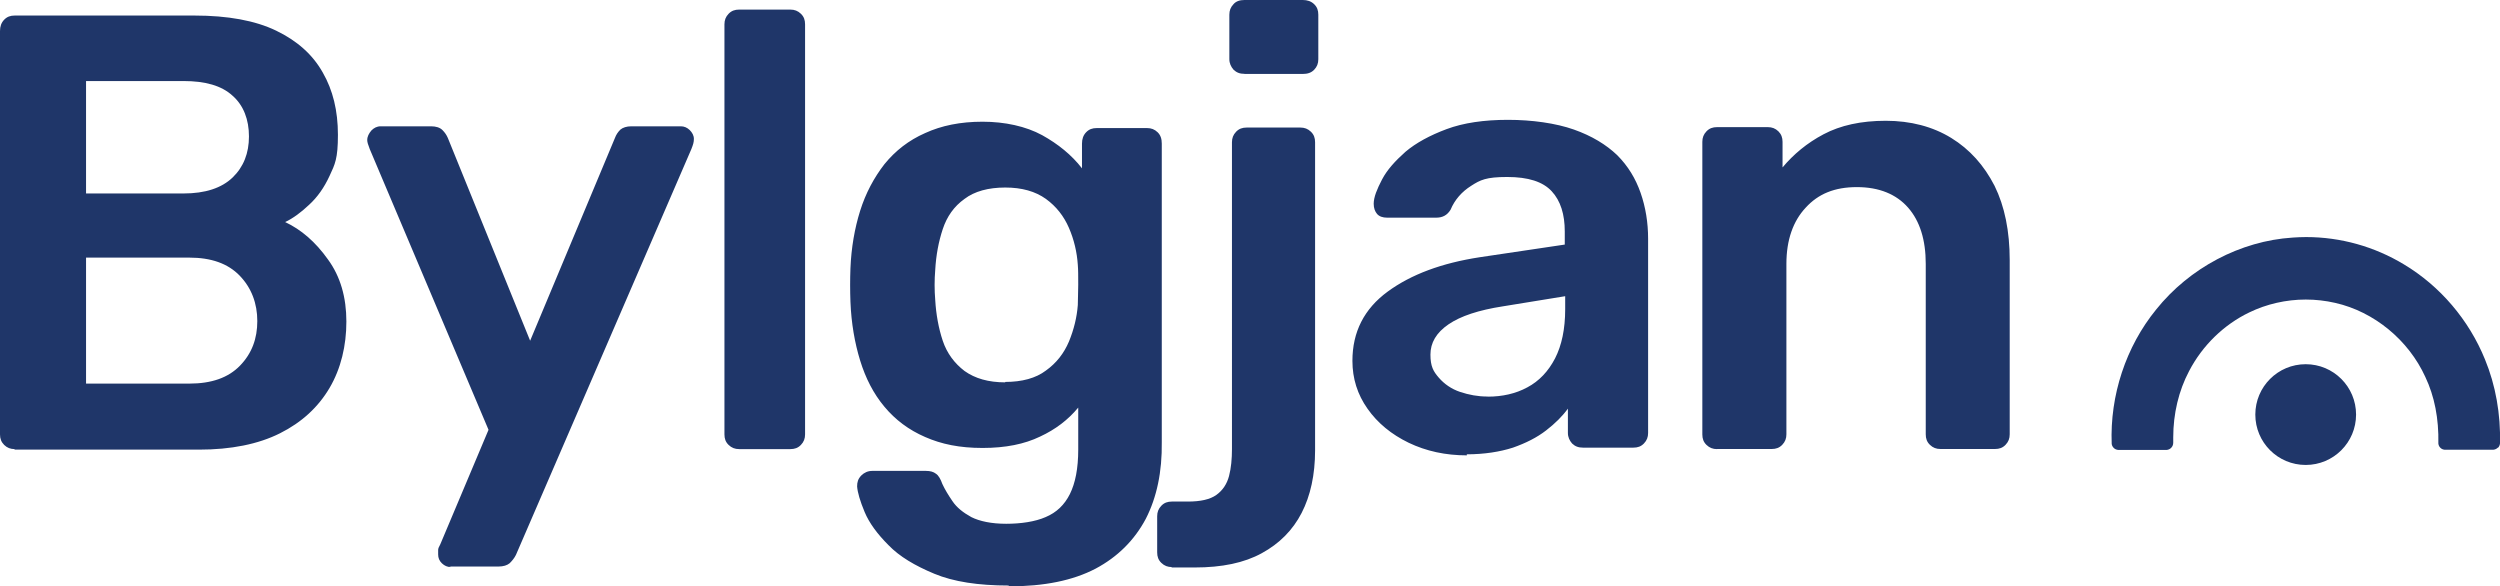 <?xml version="1.0" encoding="UTF-8"?>
<svg id="Layer_2" data-name="Layer 2" xmlns="http://www.w3.org/2000/svg" viewBox="0 0 239.7 56.22">
  <defs>
    <style>
      .cls-1 {
        fill: #1f3669;
      }
    </style>
  </defs>
  <g id="Layer_1-2" data-name="Layer 1">
    <g id="Bylgjan-logo-hvitt">
      <path class="cls-1" d="M8.25,36.78h9.9c2.13,0,3.74-.56,4.87-1.73,1.13-1.17,1.65-2.58,1.65-4.27s-.56-3.18-1.69-4.35c-1.13-1.17-2.74-1.73-4.83-1.73h-9.9v12.07h0ZM8.25,18.55h9.34c2.09,0,3.66-.52,4.71-1.53s1.57-2.33,1.57-3.94-.52-2.98-1.57-3.9c-1.05-.97-2.62-1.41-4.71-1.41h-9.34v10.83-.04ZM1.41,43.06c-.4,0-.72-.12-1.01-.4-.28-.28-.4-.6-.4-1.01V2.98c0-.44.12-.8.4-1.09s.6-.4,1.01-.4h17.22c3.22,0,5.84.48,7.85,1.45,2.01.97,3.5,2.29,4.47,4.02.97,1.69,1.45,3.66,1.45,5.96s-.28,2.82-.8,3.94c-.52,1.13-1.17,2.05-1.97,2.78-.76.72-1.53,1.29-2.29,1.65,1.53.72,2.9,1.89,4.1,3.58,1.21,1.65,1.77,3.66,1.77,5.96s-.52,4.51-1.61,6.36c-1.09,1.85-2.66,3.3-4.75,4.35s-4.71,1.57-7.77,1.57H1.37l.04-.04ZM43.22,54.37c-.32,0-.6-.12-.85-.36s-.36-.52-.36-.85v-.44c0-.12.08-.32.2-.52l4.63-10.99-11.39-26.92c-.16-.4-.24-.68-.24-.85,0-.36.16-.64.4-.93.24-.24.52-.4.89-.4h4.83c.48,0,.85.12,1.09.36.24.24.4.48.52.76l7.89,19.44,8.13-19.44c.12-.32.28-.56.52-.8.24-.2.6-.32,1.05-.32h4.75c.32,0,.6.12.85.36.24.24.4.52.4.85s-.08.56-.24.97l-16.82,38.91c-.16.32-.36.56-.6.8-.24.2-.6.32-1.09.32h-4.71l.16.04ZM70.87,43.06c-.4,0-.72-.12-1.01-.4s-.4-.6-.4-1.01V2.33c0-.4.12-.72.4-1.01s.6-.4,1.01-.4h4.91c.4,0,.72.12,1.01.4s.4.6.4,1.01v39.32c0,.4-.12.72-.4,1.01s-.6.4-1.01.4h-4.91ZM96.38,36.62c1.61,0,2.94-.36,3.9-1.09,1.01-.72,1.73-1.65,2.21-2.78.48-1.17.76-2.33.85-3.5,0-.52.04-1.17.04-1.97s0-1.41-.04-1.89c-.08-1.21-.36-2.41-.85-3.54s-1.21-2.05-2.21-2.78c-1.01-.72-2.29-1.09-3.9-1.09s-2.94.36-3.9,1.09c-1.01.72-1.69,1.69-2.09,2.9-.4,1.21-.64,2.5-.72,3.9-.08.97-.08,1.93,0,2.9.08,1.37.32,2.7.72,3.9s1.13,2.17,2.09,2.9c1.01.72,2.29,1.09,3.9,1.09M96.7,56.14c-2.9,0-5.27-.36-7.12-1.13s-3.34-1.65-4.39-2.74c-1.09-1.09-1.85-2.13-2.29-3.18s-.68-1.89-.72-2.45c0-.4.08-.72.4-1.05.28-.28.64-.44,1.05-.44h5.15c.4,0,.72.08.97.28.24.16.44.52.6.97.24.52.56,1.05.97,1.65.4.6,1.01,1.09,1.81,1.53.8.4,1.93.64,3.34.64s2.78-.2,3.78-.64c1.05-.44,1.81-1.17,2.33-2.21.52-1.05.8-2.45.8-4.27v-4.02c-.97,1.17-2.17,2.09-3.66,2.78-1.49.72-3.3,1.09-5.51,1.09s-3.94-.36-5.51-1.05c-1.57-.68-2.86-1.65-3.9-2.9-1.05-1.25-1.81-2.74-2.33-4.43-.52-1.69-.85-3.58-.93-5.63-.04-1.09-.04-2.13,0-3.22.08-1.97.4-3.82.93-5.51s1.33-3.18,2.33-4.47c1.05-1.29,2.33-2.29,3.9-2.98,1.57-.72,3.38-1.09,5.51-1.09s4.15.44,5.71,1.29c1.53.85,2.82,1.89,3.82,3.18v-2.37c0-.44.12-.8.4-1.09s.6-.4,1.01-.4h4.83c.4,0,.72.12,1.01.4s.4.64.4,1.09v28.61c.04,2.86-.48,5.31-1.53,7.36-1.09,2.05-2.7,3.66-4.83,4.79-2.17,1.13-4.91,1.69-8.29,1.69M119.32,7.08c-.44,0-.76-.12-1.05-.4-.24-.28-.4-.6-.4-1.01V1.41c0-.4.12-.72.4-1.01.24-.28.6-.4,1.05-.4h5.59c.44,0,.8.12,1.09.4s.4.6.4,1.01v4.27c0,.4-.12.72-.4,1.01s-.64.4-1.09.4h-5.59ZM112.36,54.37c-.4,0-.72-.12-1.01-.4s-.4-.6-.4-1.01v-3.46c0-.4.12-.72.4-1.01s.6-.4,1.01-.4h1.53c1.21,0,2.13-.2,2.74-.64s1.01-1.05,1.21-1.81.28-1.65.28-2.58V13.64c0-.4.12-.72.4-1.01s.6-.4,1.01-.4h5.15c.4,0,.72.12,1.01.4s.4.6.4,1.01v29.54c0,2.33-.44,4.35-1.29,6-.85,1.65-2.13,2.94-3.82,3.86-1.69.93-3.82,1.37-6.44,1.37h-2.25l.08-.04ZM142.66,38.03c1.37,0,2.66-.28,3.78-.89,1.13-.6,2.01-1.53,2.66-2.78.64-1.25.97-2.82.97-4.71v-1.25l-5.96.97c-2.33.36-4.06.93-5.23,1.73-1.17.8-1.73,1.77-1.73,2.9s.28,1.61.8,2.21,1.21,1.09,2.05,1.37c.85.28,1.69.44,2.62.44M140.65,43.66c-2.05,0-3.9-.4-5.59-1.21-1.65-.8-2.98-1.89-3.94-3.26-.97-1.37-1.45-2.9-1.45-4.59,0-2.78,1.13-4.99,3.38-6.64,2.25-1.65,5.19-2.74,8.85-3.3l8.13-1.21v-1.25c0-1.65-.4-2.94-1.25-3.86s-2.25-1.37-4.27-1.37-2.58.28-3.46.85c-.89.56-1.57,1.33-1.97,2.29-.32.52-.76.76-1.37.76h-4.71c-.44,0-.76-.12-.97-.36-.2-.24-.32-.56-.32-.97,0-.64.32-1.41.8-2.33s1.25-1.77,2.25-2.66c1.01-.85,2.33-1.57,3.94-2.17,1.61-.6,3.58-.89,5.88-.89s4.59.32,6.32.93,3.1,1.45,4.15,2.45c1.05,1.05,1.77,2.25,2.25,3.62.48,1.37.72,2.86.72,4.39v18.63c0,.4-.12.72-.4,1.01s-.6.4-1.01.4h-4.83c-.44,0-.76-.12-1.05-.4-.24-.28-.4-.6-.4-1.01v-2.33c-.52.72-1.21,1.41-2.09,2.09s-1.93,1.21-3.18,1.65c-1.25.4-2.74.64-4.43.64M164.63,43.06c-.4,0-.72-.12-1.01-.4s-.4-.6-.4-1.01V13.6c0-.4.12-.72.4-1.01s.6-.4,1.01-.4h4.87c.4,0,.72.12,1.01.4.28.28.4.6.4,1.01v2.45c1.05-1.25,2.33-2.33,3.94-3.18,1.61-.85,3.58-1.29,5.96-1.29s4.51.56,6.28,1.65c1.77,1.09,3.14,2.62,4.15,4.59.97,1.97,1.45,4.35,1.45,7.12v16.7c0,.4-.12.72-.4,1.01s-.6.4-1.01.4h-5.23c-.4,0-.72-.12-1.01-.4s-.4-.6-.4-1.01v-16.34c0-2.29-.56-4.1-1.69-5.39s-2.78-1.97-4.91-1.97-3.7.64-4.91,1.97c-1.21,1.29-1.85,3.1-1.85,5.39v16.34c0,.4-.12.72-.4,1.01s-.6.4-1.01.4h-5.23,0Z"/>
      <path class="cls-1" d="M239.49,42.92c-.11.11-.25.18-.42.2h-.38c-.72,0-1.44,0-2.17,0-.81,0-1.5,0-2.14,0-.16-.02-.29-.08-.4-.19-.11-.11-.17-.24-.19-.4.05-2.39-.37-4.54-1.25-6.39-1.61-3.54-4.92-6.26-8.64-7.1-.92-.21-1.87-.32-2.82-.32-1.89,0-3.76.43-5.41,1.23-2.44,1.17-4.5,3.17-5.78,5.63-1,1.89-1.52,4.09-1.52,6.36,0,.12,0,.25,0,.39,0,.03,0,.07,0,.11h0c0,.2-.07.37-.2.5-.12.12-.26.18-.43.2-.86,0-1.72,0-2.58,0-.69,0-1.38,0-2.07,0-.17-.02-.32-.08-.43-.2-.1-.1-.17-.23-.19-.38-.18-4.65,1.36-9.32,4.26-12.88,3.2-4,8.09-6.58,13.08-6.9.43-.03.87-.05,1.3-.05,3.31,0,6.55.91,9.38,2.62,3.47,2.08,6.23,5.32,7.77,9.11,1.02,2.47,1.51,5.25,1.44,8.06-.02.16-.08.3-.19.41h0ZM221.07,34.92c-2.67,0-4.83,2.16-4.83,4.83s2.16,4.83,4.83,4.83,4.83-2.16,4.83-4.83-2.16-4.83-4.83-4.83"/>
    </g>
  </g>
</svg>